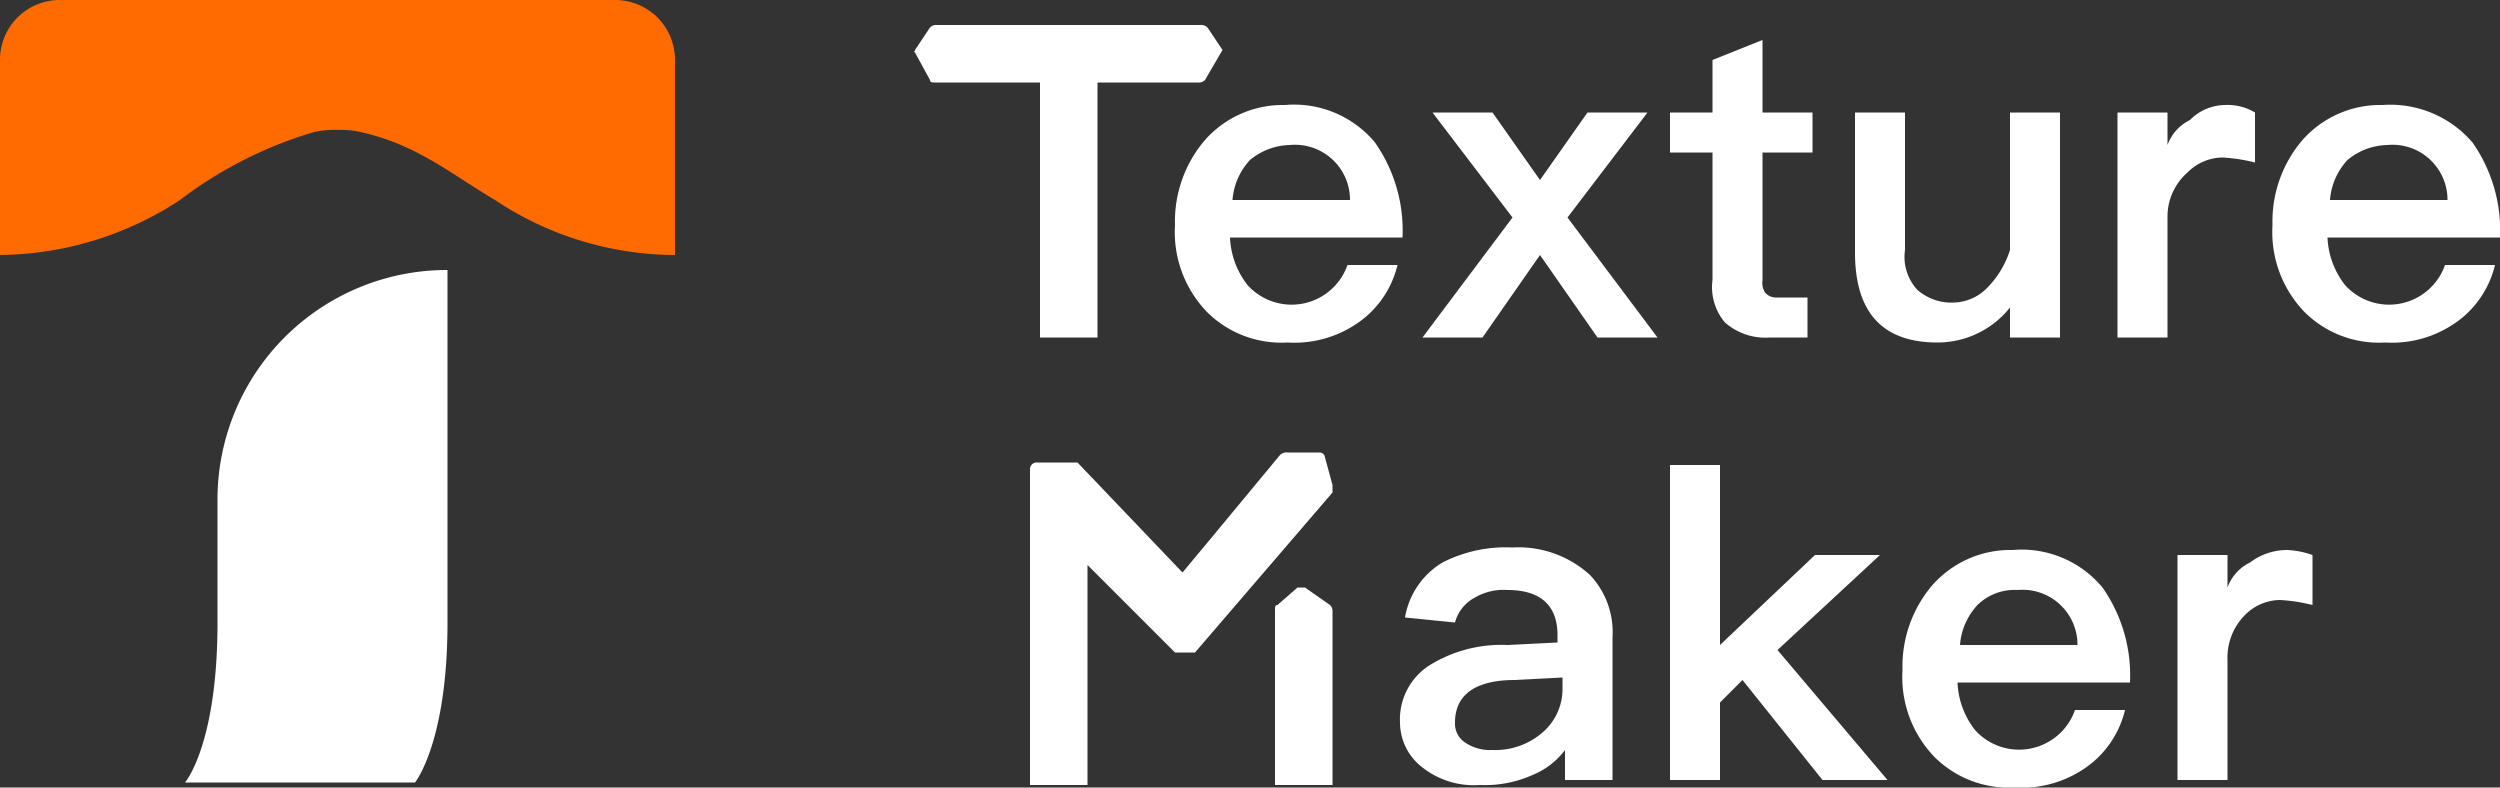 <svg xmlns="http://www.w3.org/2000/svg" viewBox="0 0 100 31.5"><rect x="0" y="0" width="100" height="31.5" fill="#333333" stroke="none"/><style>.cls-1{fill:#ff6b00;}.cls-2{fill:#fff;}</style><path class="cls-1" d="M26.3.7A2.41,2.41,0,0,0,24.6,0H2.4A2.39,2.39,0,0,0,0,2.4v7.8A13.34,13.34,0,0,0,7.2,8a16.6,16.6,0,0,1,5.3-2.7,3.4,3.4,0,0,1,1-.1,3.4,3.4,0,0,1,1,.1c2.2.5,3.6,1.7,5.3,2.7A13.05,13.05,0,0,0,27,10.2V2.4A2.41,2.41,0,0,0,26.3.7"/><path class="cls-2" d="M17.9,10.8A9.18,9.18,0,0,0,8.7,20v4.9c0,4.9-1.3,6.4-1.3,6.4h9.2s1.3-1.6,1.3-6.4ZM48.9,2l-.6-.9A.37.37,0,0,0,48,1H37.4a.35.35,0,0,0-.2.1l-.6.9c0,.1-.1,0,0,.1l.6,1.1c0,.1.1.1.2.1h4.2V13.5h2.3V3.3H48a.35.35,0,0,0,.2-.1L48.9,2h0M55,5.7a6.13,6.13,0,0,1,1.1,3.8H49.2a3.3,3.3,0,0,0,.7,1.9,2.37,2.37,0,0,0,4-.8h2a3.93,3.93,0,0,1-1.3,2.1,4.45,4.45,0,0,1-3.1,1,4.22,4.22,0,0,1-3.2-1.2A4.6,4.6,0,0,1,47,9a5,5,0,0,1,1.2-3.4,4.16,4.16,0,0,1,3.2-1.4A4.21,4.21,0,0,1,55,5.7m-5,.7A2.64,2.64,0,0,0,49.3,8H54a2.2,2.2,0,0,0-2.4-2.2,2.58,2.58,0,0,0-1.6.6m9.7-1.9,1.9,2.7,1.9-2.7h2.4L62.7,8.7l3.6,4.8H63.9l-2.3-3.3-2.3,3.3H56.9l3.6-4.8L57.3,4.5Zm10.8,0h2V6.1h-2v5.1a.75.75,0,0,0,.1.5.59.59,0,0,0,.5.2h1.2v1.6H70.8a2.44,2.44,0,0,1-1.8-.6,2.18,2.18,0,0,1-.5-1.7V6.1H66.8V4.5h1.7V2.4l2-.8Zm5.7,0V10a1.94,1.94,0,0,0,.5,1.6,2.07,2.07,0,0,0,1.5.5,1.94,1.94,0,0,0,1.3-.6,3.77,3.77,0,0,0,.9-1.5V4.5h2v9h-2V12.3a3.7,3.7,0,0,1-2.9,1.4q-3.3,0-3.3-3.6V4.5Zm14,0v2a6.88,6.88,0,0,0-1.3-.2,2,2,0,0,0-1.4.6,2.34,2.34,0,0,0-.8,1.8v4.8h-2v-9h2V5.8a1.79,1.79,0,0,1,.9-1A2,2,0,0,1,89,4.2a2.13,2.13,0,0,1,1.2.3m8.7,1.2A6.13,6.13,0,0,1,100,9.5H93.1a3.3,3.3,0,0,0,.7,1.9,2.37,2.37,0,0,0,4-.8h2a3.93,3.93,0,0,1-1.3,2.1,4.45,4.45,0,0,1-3.1,1,4.22,4.22,0,0,1-3.2-1.2A4.6,4.6,0,0,1,90.9,9a5,5,0,0,1,1.2-3.4,4.16,4.16,0,0,1,3.2-1.4,4.33,4.33,0,0,1,3.6,1.5m-5,.7A2.64,2.64,0,0,0,93.2,8h4.7a2.2,2.2,0,0,0-2.4-2.2,2.58,2.58,0,0,0-1.6.6m-40.6,13L53,18.3a.22.22,0,0,0-.2-.2H51.5a.37.37,0,0,0-.3.1l-2.9,3.5-1,1.2-4.2-4.4H41.5a.27.27,0,0,0-.3.3V31.4h2.3V22.6L47,26.1h.8l5.5-6.4v-.3m-2.2,4.8c-.1,0-.1.1-.1.2v7h2.3v-7a.35.35,0,0,0-.1-.2l-1-.7h-.3ZM63.6,23a3.33,3.33,0,0,1,.9,2.5v5.7H62.6V30a3.05,3.05,0,0,1-1.3,1,4.64,4.64,0,0,1-2.1.4,3.33,3.33,0,0,1-2.3-.7,2.27,2.27,0,0,1-.9-1.8,2.56,2.56,0,0,1,1.2-2.3,5.45,5.45,0,0,1,3.1-.8l2-.1v-.3c0-1.2-.7-1.8-2-1.8a2.27,2.27,0,0,0-1.3.3,1.59,1.59,0,0,0-.8,1l-2-.2a3.18,3.18,0,0,1,1.5-2.2,5.55,5.55,0,0,1,2.8-.6A4.24,4.24,0,0,1,63.6,23m-3,4.2c-1.6,0-2.4.6-2.4,1.7a.91.91,0,0,0,.4.8,1.8,1.8,0,0,0,1.1.3,2.88,2.88,0,0,0,2-.7,2.29,2.29,0,0,0,.8-1.7v-.5Zm8.2-8.6v7.2l3.8-3.6h2.6L71.1,26l4.4,5.2H72.9l-3.2-4-.9.9v3.1h-2V18.6Zm15.3,4.9a6.13,6.13,0,0,1,1.1,3.8H78.3a3.3,3.3,0,0,0,.7,1.9,2.37,2.37,0,0,0,4-.8h2a3.93,3.93,0,0,1-1.3,2.1,4.45,4.45,0,0,1-3.1,1,4.22,4.22,0,0,1-3.2-1.2,4.6,4.6,0,0,1-1.3-3.5,5,5,0,0,1,1.2-3.4A4.16,4.16,0,0,1,80.5,22a4.21,4.21,0,0,1,3.6,1.5m-5,.7a2.64,2.64,0,0,0-.7,1.6h4.7a2.2,2.2,0,0,0-2.4-2.2,2.11,2.11,0,0,0-1.6.6m13.4-2v2a6.88,6.88,0,0,0-1.3-.2,2,2,0,0,0-1.4.6,2.41,2.41,0,0,0-.7,1.8v4.8h-2v-9h2v1.3a1.79,1.79,0,0,1,.9-1,2.46,2.46,0,0,1,1.5-.5,3.55,3.55,0,0,1,1,.2"/></svg>